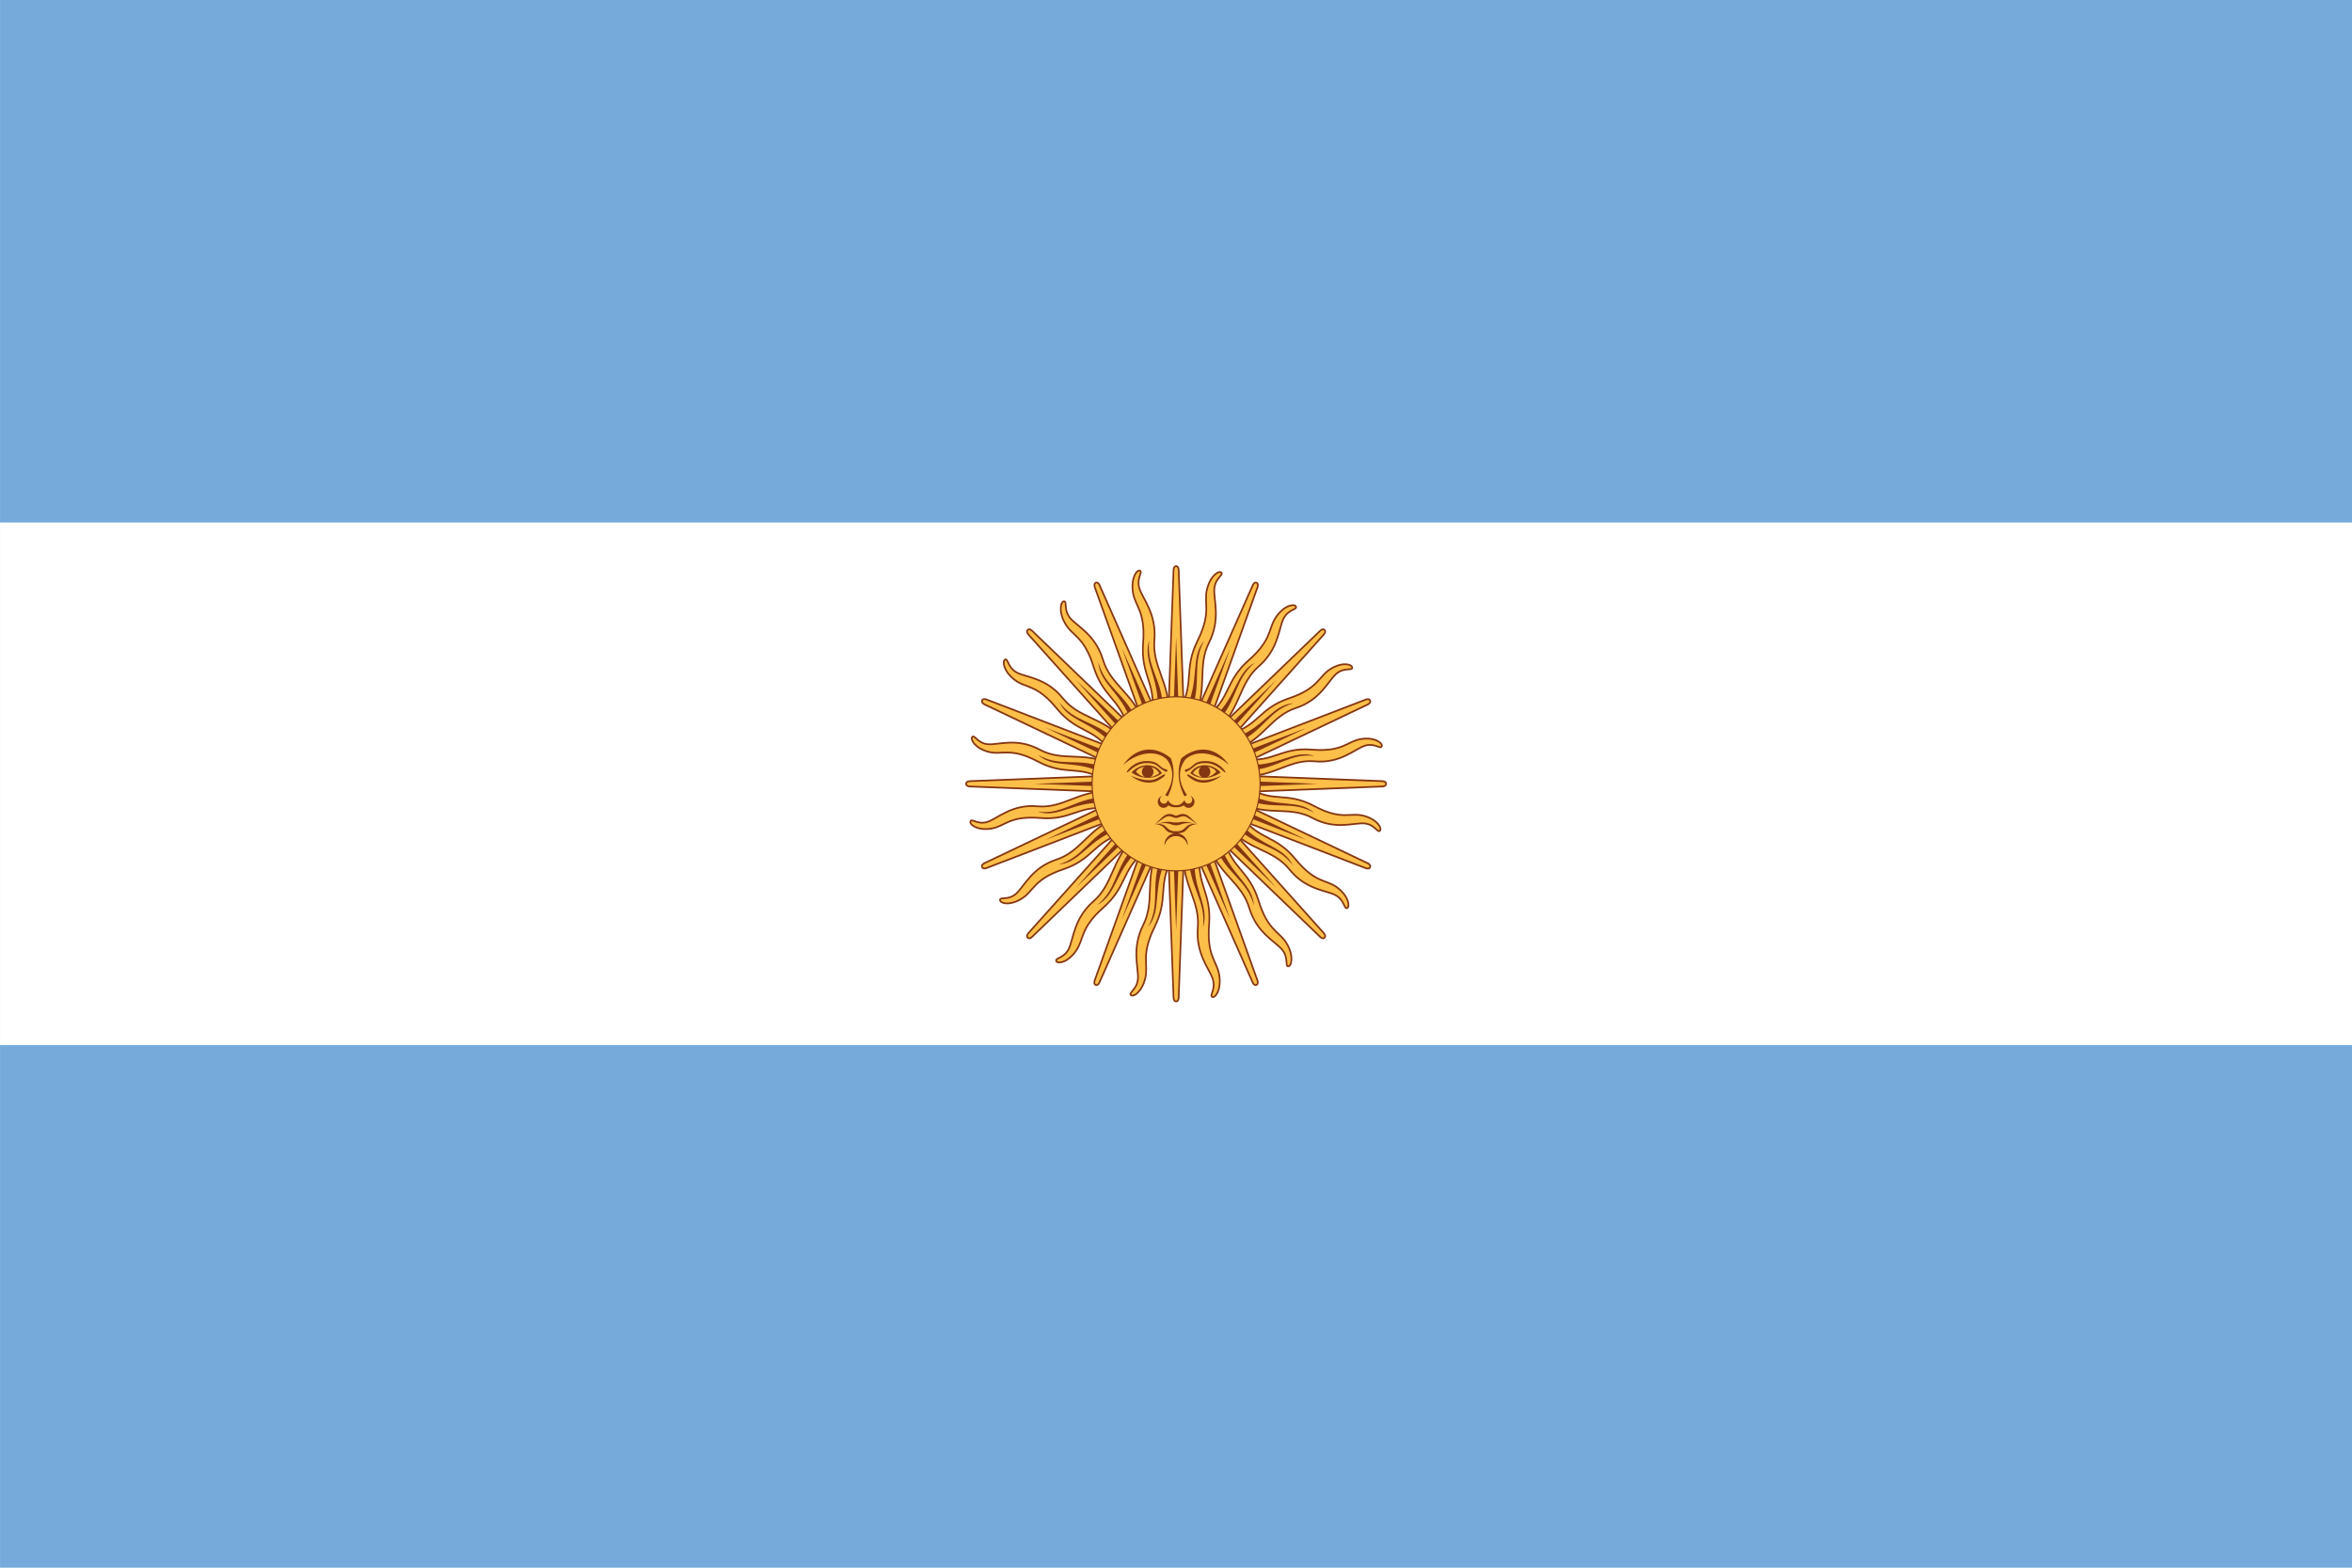 <svg xmlns:xlink="http://www.w3.org/1999/xlink" xmlns="http://www.w3.org/2000/svg" width="900" height="600" viewBox="-910 -585 2089.3 1392.9"><rect x="-910" y="-585" width="2089.5" height="1392.9" fill="#75aadb"></rect><rect x="-910" y="-120.71" width="2089.5" height="464.29" fill="#fff"></rect><g transform="matrix(1.148 0 0 1.19 134.75 111.43)" fill="#fcbf49" stroke="#843511" stroke-width="1.283"><g id="e"><g id="b" stroke-width="1.283"><g id="c"><g id="d" stroke-width="1.283"><path d="m-8 0 6 159.5s0 3 2 3 2-3 2-3l6-159.5" stroke-width="1.283"></path><path d="M -4,0 0,109.5 4,0" fill="#843511" stroke="none"></path><g transform="matrix(.98 .199 -.199 .98 0 0)" stroke-width="1.283"><path d="m-4.5 53.5c-5 21.5 6 36 0.5 55s3 32 4 40-5 11.5-3 13 8-3.5 8.5-14.5-7-15.75-0.5-39-4-31 3-52" stroke-width="1.283"></path><path d="m-1 58c-3 21 7 32.5 1 51 8-14-2-28 3-50" fill="#843511" stroke="none"></path></g></g><use transform="scale(-1)" width="1820" height="1170" stroke-width="1.283" xlink:href="#d"></use></g><use transform="rotate(90)" width="1820" height="1170" stroke-width="1.283" xlink:href="#c"></use></g><use transform="matrix(.707 .707 -.707 .707 0 0)" width="1820" height="1170" stroke-width="1.283" xlink:href="#b"></use></g><use transform="matrix(.924 .383 -.383 .924 0 0)" width="1820" height="1170" stroke-width="1.283" xlink:href="#e"></use><circle r="65" d="M 65,0 C 65,35.899 35.899,65 0,65 -35.899,65 -65,35.899 -65,0 c 0,-35.899 29.101,-65 65,-65 35.899,0 65,29.101 65,65 z" stroke-width=".855"></circle><g id="a" fill="#843511" stroke="none"><path d="m41-14c-11.5-10-26-11.5-34-4a140 50 10 0 0 1.5 26.5c-0.5 0-1.5 0.5-2 1a80 50 10 0 1-2.5-28.5c11-9 26-10 37 5"></path><path d="m23-17c-6.5 0-8 1.5-11 4s-4.5 2-5 2.5 0 2 1 1.5 3-1.5 6-4 6-2.5 9-2.5c9 0 14 7.5 15 7s-5-8.5-15-8.5"></path><path d="m34.5-8.5c-6.5-7-18.5-7.5-23.5 0.5h2c5-8 17-4.5 18-1v1"></path><circle cx="22" cy="-9" r="4.5" d="m 26.5,-9 c 0,2.485 -2.015,4.5 -4.5,4.5 -2.485,0 -4.5,-2.015 -4.5,-4.5 0,-2.485 2.015,-4.5 4.5,-4.5 2.485,0 4.5,2.015 4.5,4.5 z"></circle><path d="m11-8c5 4.5 16 5 23.5-0.5l-3.5-0.5c-5 5.5-13 5-18 1v-1"></path><path d="m35-6c-8.5 6.5-17 6-22 3s-5-4-4-4 2 1 6 3 10 2 20-2"></path><path d="m10.5 9a3 3 0 1 1-4 3c-0.5 1-2.5 4-6.5 4h-1l1 1.5c1 0 4 0 6-1.5a4.5 4.5 0 1 0 4.5-7"></path><path d="m16.5 30c-4.5-3-6.5-7.5-11.5-7.5-1 0-3 0.5-5 1.5h-1l1 1.5c2 0 5-2.5 8.5-0.5s5.5 4 8 5"></path><path d="m15 30c-10-3-12-1-15-1h-1l1 2c4 0 6-3 15-1"></path><path d="m16.5 30c-11-1-7.5 5.5-16.5 5.5h-1l1 1.5c11 0 6-6 16.5-7"></path><path d="m9 46a9 9 0 0 0-18 0 9.25 9.25 0 0 1 18 0"></path></g><use transform="scale(-1,1)" width="1820" height="1170" stroke-width="1.283" xlink:href="#a"></use></g></svg>
